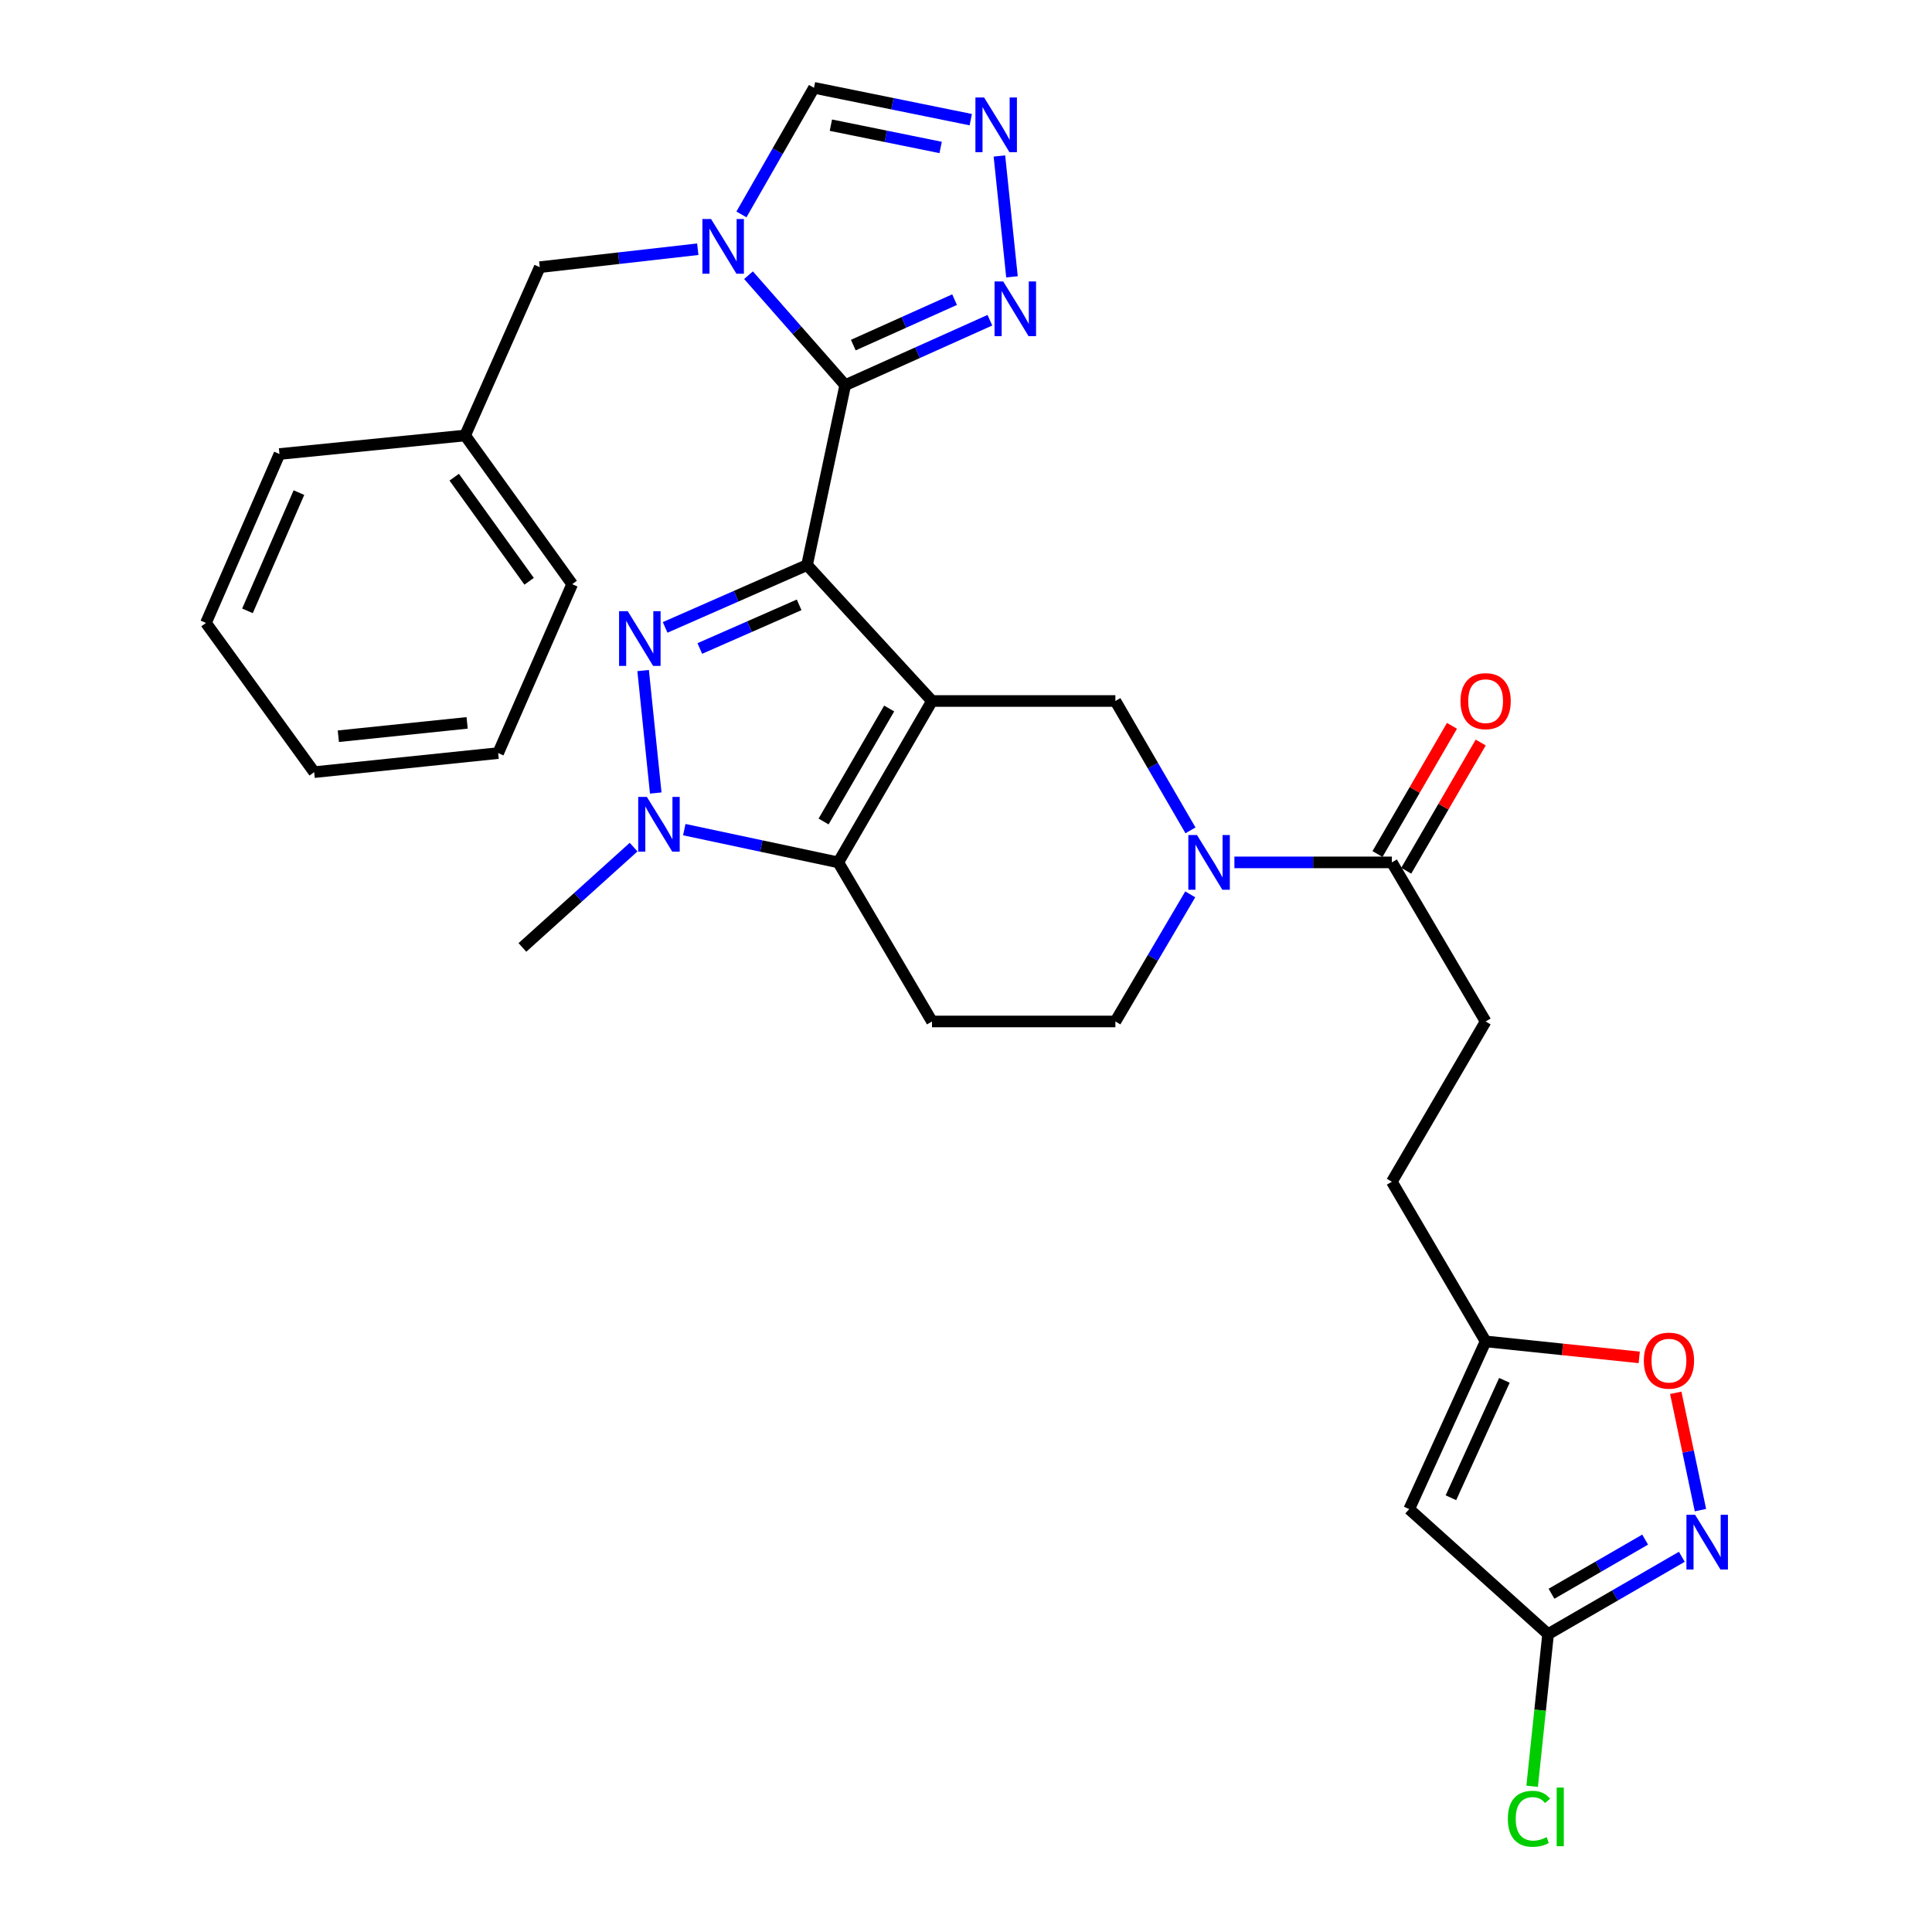 <?xml version='1.0' encoding='iso-8859-1'?>
<svg version='1.1' baseProfile='full'
              xmlns='http://www.w3.org/2000/svg'
                      xmlns:rdkit='http://www.rdkit.org/xml'
                      xmlns:xlink='http://www.w3.org/1999/xlink'
                  xml:space='preserve'
width='1000px' height='1000px' viewBox='0 0 1000 1000'>
<!-- END OF HEADER -->
<rect style='opacity:1.0;fill:#FFFFFF;stroke:none' width='1000' height='1000' x='0' y='0'> </rect>
<path class='bond-0' d='M 417.73,292.471 L 482.395,362.834' style='fill:none;fill-rule:evenodd;stroke:#000000;stroke-width:6px;stroke-linecap:butt;stroke-linejoin:miter;stroke-opacity:1' />
<path class='bond-1' d='M 417.73,292.471 L 437.481,199.364' style='fill:none;fill-rule:evenodd;stroke:#000000;stroke-width:6px;stroke-linecap:butt;stroke-linejoin:miter;stroke-opacity:1' />
<path class='bond-2' d='M 417.73,292.471 L 381.003,308.607' style='fill:none;fill-rule:evenodd;stroke:#000000;stroke-width:6px;stroke-linecap:butt;stroke-linejoin:miter;stroke-opacity:1' />
<path class='bond-2' d='M 381.003,308.607 L 344.275,324.744' style='fill:none;fill-rule:evenodd;stroke:#0000FF;stroke-width:6px;stroke-linecap:butt;stroke-linejoin:miter;stroke-opacity:1' />
<path class='bond-2' d='M 413.634,313.066 L 387.925,324.362' style='fill:none;fill-rule:evenodd;stroke:#000000;stroke-width:6px;stroke-linecap:butt;stroke-linejoin:miter;stroke-opacity:1' />
<path class='bond-2' d='M 387.925,324.362 L 362.216,335.657' style='fill:none;fill-rule:evenodd;stroke:#0000FF;stroke-width:6px;stroke-linecap:butt;stroke-linejoin:miter;stroke-opacity:1' />
<path class='bond-3' d='M 482.395,362.834 L 433.896,446.37' style='fill:none;fill-rule:evenodd;stroke:#000000;stroke-width:6px;stroke-linecap:butt;stroke-linejoin:miter;stroke-opacity:1' />
<path class='bond-3' d='M 460.238,366.724 L 426.289,425.2' style='fill:none;fill-rule:evenodd;stroke:#000000;stroke-width:6px;stroke-linecap:butt;stroke-linejoin:miter;stroke-opacity:1' />
<path class='bond-7' d='M 482.395,362.834 L 577.318,362.834' style='fill:none;fill-rule:evenodd;stroke:#000000;stroke-width:6px;stroke-linecap:butt;stroke-linejoin:miter;stroke-opacity:1' />
<path class='bond-4' d='M 437.481,199.364 L 412.455,170.904' style='fill:none;fill-rule:evenodd;stroke:#000000;stroke-width:6px;stroke-linecap:butt;stroke-linejoin:miter;stroke-opacity:1' />
<path class='bond-4' d='M 412.455,170.904 L 387.43,142.444' style='fill:none;fill-rule:evenodd;stroke:#0000FF;stroke-width:6px;stroke-linecap:butt;stroke-linejoin:miter;stroke-opacity:1' />
<path class='bond-8' d='M 437.481,199.364 L 474.925,182.555' style='fill:none;fill-rule:evenodd;stroke:#000000;stroke-width:6px;stroke-linecap:butt;stroke-linejoin:miter;stroke-opacity:1' />
<path class='bond-8' d='M 474.925,182.555 L 512.368,165.746' style='fill:none;fill-rule:evenodd;stroke:#0000FF;stroke-width:6px;stroke-linecap:butt;stroke-linejoin:miter;stroke-opacity:1' />
<path class='bond-8' d='M 441.667,178.622 L 467.877,166.856' style='fill:none;fill-rule:evenodd;stroke:#000000;stroke-width:6px;stroke-linecap:butt;stroke-linejoin:miter;stroke-opacity:1' />
<path class='bond-8' d='M 467.877,166.856 L 494.088,155.09' style='fill:none;fill-rule:evenodd;stroke:#0000FF;stroke-width:6px;stroke-linecap:butt;stroke-linejoin:miter;stroke-opacity:1' />
<path class='bond-5' d='M 332.88,347.077 L 339.411,410.469' style='fill:none;fill-rule:evenodd;stroke:#0000FF;stroke-width:6px;stroke-linecap:butt;stroke-linejoin:miter;stroke-opacity:1' />
<path class='bond-14' d='M 433.896,446.37 L 482.395,528.712' style='fill:none;fill-rule:evenodd;stroke:#000000;stroke-width:6px;stroke-linecap:butt;stroke-linejoin:miter;stroke-opacity:1' />
<path class='bond-31' d='M 433.896,446.37 L 394.042,437.894' style='fill:none;fill-rule:evenodd;stroke:#000000;stroke-width:6px;stroke-linecap:butt;stroke-linejoin:miter;stroke-opacity:1' />
<path class='bond-31' d='M 394.042,437.894 L 354.189,429.417' style='fill:none;fill-rule:evenodd;stroke:#0000FF;stroke-width:6px;stroke-linecap:butt;stroke-linejoin:miter;stroke-opacity:1' />
<path class='bond-15' d='M 383.766,110.985 L 402.54,78.22' style='fill:none;fill-rule:evenodd;stroke:#0000FF;stroke-width:6px;stroke-linecap:butt;stroke-linejoin:miter;stroke-opacity:1' />
<path class='bond-15' d='M 402.54,78.22 L 421.315,45.455' style='fill:none;fill-rule:evenodd;stroke:#000000;stroke-width:6px;stroke-linecap:butt;stroke-linejoin:miter;stroke-opacity:1' />
<path class='bond-18' d='M 361.169,129 L 320.272,133.642' style='fill:none;fill-rule:evenodd;stroke:#0000FF;stroke-width:6px;stroke-linecap:butt;stroke-linejoin:miter;stroke-opacity:1' />
<path class='bond-18' d='M 320.272,133.642 L 279.375,138.284' style='fill:none;fill-rule:evenodd;stroke:#000000;stroke-width:6px;stroke-linecap:butt;stroke-linejoin:miter;stroke-opacity:1' />
<path class='bond-24' d='M 327.956,438.465 L 299.177,464.43' style='fill:none;fill-rule:evenodd;stroke:#0000FF;stroke-width:6px;stroke-linecap:butt;stroke-linejoin:miter;stroke-opacity:1' />
<path class='bond-24' d='M 299.177,464.43 L 270.398,490.395' style='fill:none;fill-rule:evenodd;stroke:#000000;stroke-width:6px;stroke-linecap:butt;stroke-linejoin:miter;stroke-opacity:1' />
<path class='bond-6' d='M 616.194,429.796 L 596.756,396.315' style='fill:none;fill-rule:evenodd;stroke:#0000FF;stroke-width:6px;stroke-linecap:butt;stroke-linejoin:miter;stroke-opacity:1' />
<path class='bond-6' d='M 596.756,396.315 L 577.318,362.834' style='fill:none;fill-rule:evenodd;stroke:#000000;stroke-width:6px;stroke-linecap:butt;stroke-linejoin:miter;stroke-opacity:1' />
<path class='bond-13' d='M 638.922,446.37 L 679.673,446.37' style='fill:none;fill-rule:evenodd;stroke:#0000FF;stroke-width:6px;stroke-linecap:butt;stroke-linejoin:miter;stroke-opacity:1' />
<path class='bond-13' d='M 679.673,446.37 L 720.424,446.37' style='fill:none;fill-rule:evenodd;stroke:#000000;stroke-width:6px;stroke-linecap:butt;stroke-linejoin:miter;stroke-opacity:1' />
<path class='bond-19' d='M 616.069,462.919 L 596.694,495.816' style='fill:none;fill-rule:evenodd;stroke:#0000FF;stroke-width:6px;stroke-linecap:butt;stroke-linejoin:miter;stroke-opacity:1' />
<path class='bond-19' d='M 596.694,495.816 L 577.318,528.712' style='fill:none;fill-rule:evenodd;stroke:#000000;stroke-width:6px;stroke-linecap:butt;stroke-linejoin:miter;stroke-opacity:1' />
<path class='bond-9' d='M 523.799,143.288 L 517.295,80.741' style='fill:none;fill-rule:evenodd;stroke:#0000FF;stroke-width:6px;stroke-linecap:butt;stroke-linejoin:miter;stroke-opacity:1' />
<path class='bond-32' d='M 502.471,61.934 L 461.893,53.694' style='fill:none;fill-rule:evenodd;stroke:#0000FF;stroke-width:6px;stroke-linecap:butt;stroke-linejoin:miter;stroke-opacity:1' />
<path class='bond-32' d='M 461.893,53.694 L 421.315,45.455' style='fill:none;fill-rule:evenodd;stroke:#000000;stroke-width:6px;stroke-linecap:butt;stroke-linejoin:miter;stroke-opacity:1' />
<path class='bond-32' d='M 486.873,76.326 L 458.468,70.558' style='fill:none;fill-rule:evenodd;stroke:#0000FF;stroke-width:6px;stroke-linecap:butt;stroke-linejoin:miter;stroke-opacity:1' />
<path class='bond-32' d='M 458.468,70.558 L 430.064,64.791' style='fill:none;fill-rule:evenodd;stroke:#000000;stroke-width:6px;stroke-linecap:butt;stroke-linejoin:miter;stroke-opacity:1' />
<path class='bond-10' d='M 880.15,781.642 L 873.759,751.28' style='fill:none;fill-rule:evenodd;stroke:#0000FF;stroke-width:6px;stroke-linecap:butt;stroke-linejoin:miter;stroke-opacity:1' />
<path class='bond-10' d='M 873.759,751.28 L 867.369,720.919' style='fill:none;fill-rule:evenodd;stroke:#FF0000;stroke-width:6px;stroke-linecap:butt;stroke-linejoin:miter;stroke-opacity:1' />
<path class='bond-35' d='M 870.517,805.79 L 835.901,825.807' style='fill:none;fill-rule:evenodd;stroke:#0000FF;stroke-width:6px;stroke-linecap:butt;stroke-linejoin:miter;stroke-opacity:1' />
<path class='bond-35' d='M 835.901,825.807 L 801.284,845.824' style='fill:none;fill-rule:evenodd;stroke:#000000;stroke-width:6px;stroke-linecap:butt;stroke-linejoin:miter;stroke-opacity:1' />
<path class='bond-35' d='M 851.518,796.898 L 827.287,810.91' style='fill:none;fill-rule:evenodd;stroke:#0000FF;stroke-width:6px;stroke-linecap:butt;stroke-linejoin:miter;stroke-opacity:1' />
<path class='bond-35' d='M 827.287,810.91 L 803.055,824.921' style='fill:none;fill-rule:evenodd;stroke:#000000;stroke-width:6px;stroke-linecap:butt;stroke-linejoin:miter;stroke-opacity:1' />
<path class='bond-11' d='M 729.401,781.12 L 768.952,694.304' style='fill:none;fill-rule:evenodd;stroke:#000000;stroke-width:6px;stroke-linecap:butt;stroke-linejoin:miter;stroke-opacity:1' />
<path class='bond-11' d='M 750.994,775.232 L 778.679,714.461' style='fill:none;fill-rule:evenodd;stroke:#000000;stroke-width:6px;stroke-linecap:butt;stroke-linejoin:miter;stroke-opacity:1' />
<path class='bond-12' d='M 729.401,781.12 L 801.284,845.824' style='fill:none;fill-rule:evenodd;stroke:#000000;stroke-width:6px;stroke-linecap:butt;stroke-linejoin:miter;stroke-opacity:1' />
<path class='bond-23' d='M 801.284,845.824 L 797.161,885.204' style='fill:none;fill-rule:evenodd;stroke:#000000;stroke-width:6px;stroke-linecap:butt;stroke-linejoin:miter;stroke-opacity:1' />
<path class='bond-23' d='M 797.161,885.204 L 793.038,924.584' style='fill:none;fill-rule:evenodd;stroke:#00CC00;stroke-width:6px;stroke-linecap:butt;stroke-linejoin:miter;stroke-opacity:1' />
<path class='bond-20' d='M 727.864,450.692 L 747.139,417.511' style='fill:none;fill-rule:evenodd;stroke:#000000;stroke-width:6px;stroke-linecap:butt;stroke-linejoin:miter;stroke-opacity:1' />
<path class='bond-20' d='M 747.139,417.511 L 766.414,384.331' style='fill:none;fill-rule:evenodd;stroke:#FF0000;stroke-width:6px;stroke-linecap:butt;stroke-linejoin:miter;stroke-opacity:1' />
<path class='bond-20' d='M 712.984,442.048 L 732.259,408.868' style='fill:none;fill-rule:evenodd;stroke:#000000;stroke-width:6px;stroke-linecap:butt;stroke-linejoin:miter;stroke-opacity:1' />
<path class='bond-20' d='M 732.259,408.868 L 751.534,375.687' style='fill:none;fill-rule:evenodd;stroke:#FF0000;stroke-width:6px;stroke-linecap:butt;stroke-linejoin:miter;stroke-opacity:1' />
<path class='bond-21' d='M 720.424,446.37 L 768.952,528.712' style='fill:none;fill-rule:evenodd;stroke:#000000;stroke-width:6px;stroke-linecap:butt;stroke-linejoin:miter;stroke-opacity:1' />
<path class='bond-33' d='M 482.395,528.712 L 577.318,528.712' style='fill:none;fill-rule:evenodd;stroke:#000000;stroke-width:6px;stroke-linecap:butt;stroke-linejoin:miter;stroke-opacity:1' />
<path class='bond-16' d='M 848.461,702.579 L 808.706,698.441' style='fill:none;fill-rule:evenodd;stroke:#FF0000;stroke-width:6px;stroke-linecap:butt;stroke-linejoin:miter;stroke-opacity:1' />
<path class='bond-16' d='M 808.706,698.441 L 768.952,694.304' style='fill:none;fill-rule:evenodd;stroke:#000000;stroke-width:6px;stroke-linecap:butt;stroke-linejoin:miter;stroke-opacity:1' />
<path class='bond-17' d='M 768.952,694.304 L 720.424,611.656' style='fill:none;fill-rule:evenodd;stroke:#000000;stroke-width:6px;stroke-linecap:butt;stroke-linejoin:miter;stroke-opacity:1' />
<path class='bond-25' d='M 279.375,138.284 L 240.752,225.396' style='fill:none;fill-rule:evenodd;stroke:#000000;stroke-width:6px;stroke-linecap:butt;stroke-linejoin:miter;stroke-opacity:1' />
<path class='bond-22' d='M 768.952,528.712 L 720.424,611.656' style='fill:none;fill-rule:evenodd;stroke:#000000;stroke-width:6px;stroke-linecap:butt;stroke-linejoin:miter;stroke-opacity:1' />
<path class='bond-26' d='M 240.752,225.396 L 296.153,302.365' style='fill:none;fill-rule:evenodd;stroke:#000000;stroke-width:6px;stroke-linecap:butt;stroke-linejoin:miter;stroke-opacity:1' />
<path class='bond-26' d='M 235.095,246.995 L 273.876,300.873' style='fill:none;fill-rule:evenodd;stroke:#000000;stroke-width:6px;stroke-linecap:butt;stroke-linejoin:miter;stroke-opacity:1' />
<path class='bond-27' d='M 240.752,225.396 L 144.653,234.995' style='fill:none;fill-rule:evenodd;stroke:#000000;stroke-width:6px;stroke-linecap:butt;stroke-linejoin:miter;stroke-opacity:1' />
<path class='bond-29' d='M 296.153,302.365 L 257.845,389.793' style='fill:none;fill-rule:evenodd;stroke:#000000;stroke-width:6px;stroke-linecap:butt;stroke-linejoin:miter;stroke-opacity:1' />
<path class='bond-28' d='M 144.653,234.995 L 106.603,322.423' style='fill:none;fill-rule:evenodd;stroke:#000000;stroke-width:6px;stroke-linecap:butt;stroke-linejoin:miter;stroke-opacity:1' />
<path class='bond-28' d='M 154.724,254.976 L 128.089,316.176' style='fill:none;fill-rule:evenodd;stroke:#000000;stroke-width:6px;stroke-linecap:butt;stroke-linejoin:miter;stroke-opacity:1' />
<path class='bond-30' d='M 106.603,322.423 L 162.616,399.669' style='fill:none;fill-rule:evenodd;stroke:#000000;stroke-width:6px;stroke-linecap:butt;stroke-linejoin:miter;stroke-opacity:1' />
<path class='bond-34' d='M 257.845,389.793 L 162.616,399.669' style='fill:none;fill-rule:evenodd;stroke:#000000;stroke-width:6px;stroke-linecap:butt;stroke-linejoin:miter;stroke-opacity:1' />
<path class='bond-34' d='M 241.786,374.158 L 175.125,381.071' style='fill:none;fill-rule:evenodd;stroke:#000000;stroke-width:6px;stroke-linecap:butt;stroke-linejoin:miter;stroke-opacity:1' />
<path  class='atom-3' d='M 324.912 316.341
L 334.192 331.341
Q 335.112 332.821, 336.592 335.501
Q 338.072 338.181, 338.152 338.341
L 338.152 316.341
L 341.912 316.341
L 341.912 344.661
L 338.032 344.661
L 328.072 328.261
Q 326.912 326.341, 325.672 324.141
Q 324.472 321.941, 324.112 321.261
L 324.112 344.661
L 320.432 344.661
L 320.432 316.341
L 324.912 316.341
' fill='#0000FF'/>
<path  class='atom-5' d='M 368.038 113.35
L 377.318 128.35
Q 378.238 129.83, 379.718 132.51
Q 381.198 135.19, 381.278 135.35
L 381.278 113.35
L 385.038 113.35
L 385.038 141.67
L 381.158 141.67
L 371.198 125.27
Q 370.038 123.35, 368.798 121.15
Q 367.598 118.95, 367.238 118.27
L 367.238 141.67
L 363.558 141.67
L 363.558 113.35
L 368.038 113.35
' fill='#0000FF'/>
<path  class='atom-6' d='M 334.816 412.469
L 344.096 427.469
Q 345.016 428.949, 346.496 431.629
Q 347.976 434.309, 348.056 434.469
L 348.056 412.469
L 351.816 412.469
L 351.816 440.789
L 347.936 440.789
L 337.976 424.389
Q 336.816 422.469, 335.576 420.269
Q 334.376 418.069, 334.016 417.389
L 334.016 440.789
L 330.336 440.789
L 330.336 412.469
L 334.816 412.469
' fill='#0000FF'/>
<path  class='atom-7' d='M 619.557 432.21
L 628.837 447.21
Q 629.757 448.69, 631.237 451.37
Q 632.717 454.05, 632.797 454.21
L 632.797 432.21
L 636.557 432.21
L 636.557 460.53
L 632.677 460.53
L 622.717 444.13
Q 621.557 442.21, 620.317 440.01
Q 619.117 437.81, 618.757 437.13
L 618.757 460.53
L 615.077 460.53
L 615.077 432.21
L 619.557 432.21
' fill='#0000FF'/>
<path  class='atom-9' d='M 519.261 145.682
L 528.541 160.682
Q 529.461 162.162, 530.941 164.842
Q 532.421 167.522, 532.501 167.682
L 532.501 145.682
L 536.261 145.682
L 536.261 174.002
L 532.381 174.002
L 522.421 157.602
Q 521.261 155.682, 520.021 153.482
Q 518.821 151.282, 518.461 150.602
L 518.461 174.002
L 514.781 174.002
L 514.781 145.682
L 519.261 145.682
' fill='#0000FF'/>
<path  class='atom-10' d='M 509.356 50.444
L 518.636 65.444
Q 519.556 66.924, 521.036 69.604
Q 522.516 72.284, 522.596 72.444
L 522.596 50.444
L 526.356 50.444
L 526.356 78.764
L 522.476 78.764
L 512.516 62.364
Q 511.356 60.444, 510.116 58.244
Q 508.916 56.044, 508.556 55.364
L 508.556 78.764
L 504.876 78.764
L 504.876 50.444
L 509.356 50.444
' fill='#0000FF'/>
<path  class='atom-11' d='M 877.376 784.044
L 886.656 799.044
Q 887.576 800.524, 889.056 803.204
Q 890.536 805.884, 890.616 806.044
L 890.616 784.044
L 894.376 784.044
L 894.376 812.364
L 890.496 812.364
L 880.536 795.964
Q 879.376 794.044, 878.136 791.844
Q 876.936 789.644, 876.576 788.964
L 876.576 812.364
L 872.896 812.364
L 872.896 784.044
L 877.376 784.044
' fill='#0000FF'/>
<path  class='atom-17' d='M 850.846 704.26
Q 850.846 697.46, 854.206 693.66
Q 857.566 689.86, 863.846 689.86
Q 870.126 689.86, 873.486 693.66
Q 876.846 697.46, 876.846 704.26
Q 876.846 711.14, 873.446 715.06
Q 870.046 718.94, 863.846 718.94
Q 857.606 718.94, 854.206 715.06
Q 850.846 711.18, 850.846 704.26
M 863.846 715.74
Q 868.166 715.74, 870.486 712.86
Q 872.846 709.94, 872.846 704.26
Q 872.846 698.7, 870.486 695.9
Q 868.166 693.06, 863.846 693.06
Q 859.526 693.06, 857.166 695.86
Q 854.846 698.66, 854.846 704.26
Q 854.846 709.98, 857.166 712.86
Q 859.526 715.74, 863.846 715.74
' fill='#FF0000'/>
<path  class='atom-21' d='M 755.952 362.914
Q 755.952 356.114, 759.312 352.314
Q 762.672 348.514, 768.952 348.514
Q 775.232 348.514, 778.592 352.314
Q 781.952 356.114, 781.952 362.914
Q 781.952 369.794, 778.552 373.714
Q 775.152 377.594, 768.952 377.594
Q 762.712 377.594, 759.312 373.714
Q 755.952 369.834, 755.952 362.914
M 768.952 374.394
Q 773.272 374.394, 775.592 371.514
Q 777.952 368.594, 777.952 362.914
Q 777.952 357.354, 775.592 354.554
Q 773.272 351.714, 768.952 351.714
Q 764.632 351.714, 762.272 354.514
Q 759.952 357.314, 759.952 362.914
Q 759.952 368.634, 762.272 371.514
Q 764.632 374.394, 768.952 374.394
' fill='#FF0000'/>
<path  class='atom-24' d='M 780.46 941.402
Q 780.46 934.362, 783.74 930.682
Q 787.06 926.962, 793.34 926.962
Q 799.18 926.962, 802.3 931.082
L 799.66 933.242
Q 797.38 930.242, 793.34 930.242
Q 789.06 930.242, 786.78 933.122
Q 784.54 935.962, 784.54 941.402
Q 784.54 947.002, 786.86 949.882
Q 789.22 952.762, 793.78 952.762
Q 796.9 952.762, 800.54 950.882
L 801.66 953.882
Q 800.18 954.842, 797.94 955.402
Q 795.7 955.962, 793.22 955.962
Q 787.06 955.962, 783.74 952.202
Q 780.46 948.442, 780.46 941.402
' fill='#00CC00'/>
<path  class='atom-24' d='M 805.74 925.242
L 809.42 925.242
L 809.42 955.602
L 805.74 955.602
L 805.74 925.242
' fill='#00CC00'/>
</svg>
